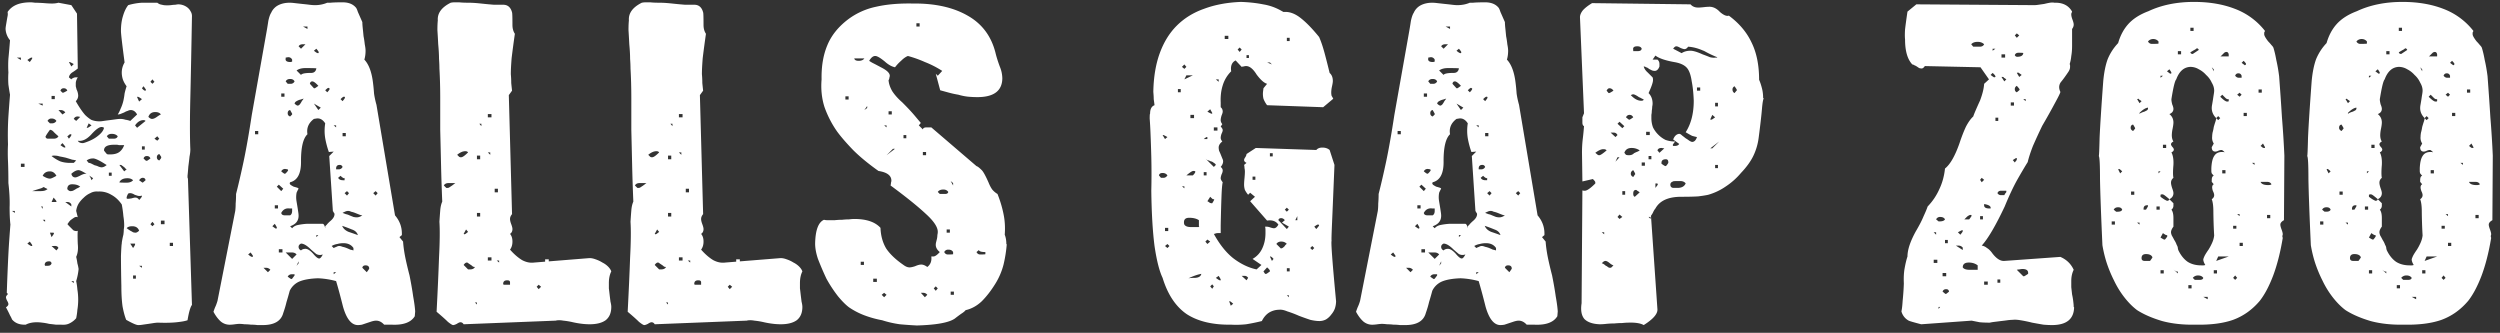 <svg width="323" height="43" fill="none" xmlns="http://www.w3.org/2000/svg"><rect width="100%" height="100%" fill="#333333" stroke="none"/><path d="M24.802 39.394c-.209.278-.4.938-.573 1.98-.278.105-.748.192-1.408.261-.66.07-1.46.087-2.398.052-.139 0-.33.018-.573.052-.209.035-.434.07-.678.105l-.73.104a3.47 3.47 0 01-.573.052c-.243 0-.764-.226-1.564-.678-.173-.417-.33-.99-.469-1.72-.104-.73-.156-1.616-.156-2.658a199.03 199.03 0 01-.052-3.857c.035-.939.07-1.477.104-1.616 0-.105.018-.244.052-.417a9.49 9.49 0 01.157-.73c.034-.243.052-.47.052-.678.034-.208.052-.382.052-.52 0-.383-.035-.783-.104-1.2a14.205 14.205 0 00-.209-1.511c-.382-.556-.834-.973-1.355-1.251a2.95 2.95 0 00-1.72-.417 1.656 1.656 0 00-.99.208 2.75 2.75 0 00-.835.573 3.81 3.81 0 00-.677.782 2.494 2.494 0 00-.313.939l.208.834c-.034-.035-.086-.053-.156-.053h-.052c-.104 0-.226.053-.365.157-.104.07-.226.156-.365.26a2.071 2.071 0 00-.26.313 1.56 1.56 0 01-.157.209c.035 0 .087.052.157.156l.312.313.313.313a.84.84 0 00.365.104h.052c.07 0 .122-.018.156-.052-.034.312-.034.886 0 1.72.07.66 0 1.216-.208 1.668.07.278.122.556.156.834.07.243.122.486.157.73a7.75 7.75 0 01-.313 1.563c.07.313.122.678.156 1.095.07.417.105.851.105 1.303 0 .452-.035.886-.105 1.303a8.264 8.264 0 01-.156 1.095 2.629 2.629 0 01-.886.677c-.278.14-.626.192-1.043.157h-.677c-.278-.035-.574-.07-.886-.104a6.7 6.7 0 00-.886-.157 5.69 5.69 0 00-.678-.052c-.59 0-1.077.104-1.46.313H3.17c-.695 0-1.234-.226-1.616-.678a3.472 3.472 0 00-.26-.521c-.105-.243-.278-.59-.522-1.043.209-.139.313-.278.313-.417 0-.104-.052-.243-.156-.417-.105-.208-.157-.364-.157-.469 0-.104.087-.243.26-.417l-.155-.156c.104-3.023.208-5.265.312-6.724.105-1.46.157-2.155.157-2.085-.07-.59-.105-1.338-.105-2.242.035-.903-.017-1.946-.156-3.127 0-1.043-.017-1.98-.052-2.815a22.796 22.796 0 010-2.19 39.141 39.141 0 01.052-3.596c.07-1.007.139-1.946.209-2.814-.07-.383-.14-.817-.209-1.304a11.728 11.728 0 010-1.563 14.96 14.96 0 010-1.773c.07-.695.139-1.494.209-2.397A2.461 2.461 0 01.72 3.74c0-.104.018-.26.052-.469l.105-.625c.034-.209.069-.4.104-.574a1.303 1.303 0 000-.521c.278-.417.66-.73 1.147-.938C2.614.404 3.24.3 4.004.3c.07 0 .243.017.521.052.278 0 .678.017 1.2.052.381.035.712.052.99.052.312 0 .59-.034.834-.104l1.668.313.73 1.094.104 7.09a6.626 6.626 0 01-.73.52c-.243.174-.382.383-.417.626l.313.26c.034-.069.104-.12.208-.156a.642.642 0 01.365-.104h.26c-.173.278-.26.539-.26.782v.365l.104.417a1.965 1.965 0 01.209.782 1 1 0 01-.313.73c.174.312.365.625.573.938.209.313.417.59.626.834.243.243.504.452.782.625.312.14.677.209 1.094.209.14 0 .313-.018.521-.052.244-.035.504-.07.782-.105a45.2 45.2 0 00.782-.104 4.3 4.3 0 01.574-.052c.243 0 .469.035.677.104.244.035.452.087.626.157l.886-.834c-.209-.383-.487-.574-.834-.574a.84.84 0 00-.365.105 1.772 1.772 0 00-.47.208l-.52.209a1.429 1.429 0 01-.313.052c.139-.209.26-.452.365-.73a5.15 5.15 0 00.365-1.043 8.79 8.79 0 00.156-.938c.07-.313.156-.625.26-.938a3.373 3.373 0 01-.468-.834 2.953 2.953 0 01-.157-.938c0-.452.122-.886.365-1.303-.313-2.363-.47-3.719-.47-4.066 0-.73.088-1.373.261-1.929.174-.59.4-1.06.678-1.407a7.911 7.911 0 011.772-.313h1.981c.14.104.26.174.365.209.139.034.295.07.47.104.277.035.59.035.937 0a4.31 4.31 0 01.574-.052c.174-.035.295-.052.365-.052a1.95 1.95 0 011.198.417c.174.139.313.312.417.52.105.175.157.366.157.574-.07 4.031-.14 7.524-.209 10.477-.07 2.92-.07 5.178 0 6.777a4.6 4.6 0 01-.104.886 43.46 43.46 0 01-.156 1.303c-.035.486-.07.886-.104 1.199 0 .278.017.382.052.312l.52 16.368zm-5.108-29.138l-.261.313.26.26.261-.26-.26-.313zm-.834 1.355c0-.035-.105-.191-.313-.47l-.209.262c.174.208.313.312.417.312h.053l.052-.104zm-.522 1.199c-.278-.209-.469-.313-.573-.313l-.052.052.26.574.365-.313zm2.45 1.98c-.139-.208-.382-.312-.73-.312-.451 0-.747.208-.886.625.174.174.33.261.47.261.173 0 .382-.087.625-.26.243-.174.417-.279.521-.313zm-.469 2.815l-.365.313.365.26.26-.26-.26-.313zm-1.511-1.98a.354.354 0 00-.261-.105c-.417 0-.782.226-1.095.678l.26.313 1.096-.886zm-9.279-7.35c-.312-.174-.486-.26-.521-.26h-.104l.313.573.312-.313zm11.311 12.04c0-.034-.087-.173-.26-.416-.209.07-.313.208-.313.417 0 .208.104.347.313.417l.208-.26.052-.157zm-2.137-1.406h-.365v.417h.365v-.417zm.73 1.563c-.07-.208-.226-.312-.47-.312-.208 0-.347.104-.416.312l.26.26.157.053c.035 0 .191-.104.469-.313zm-4.222-2.867c-.174-.208-.434-.312-.782-.312-.278 0-.486.104-.626.312l.261.313h.626c.278 0 .451-.104.52-.313zm-6.516-5.89c-.07-.208-.226-.312-.469-.312-.208 0-.347.104-.417.312l.26.26h.105c.035 0 .209-.086.521-.26zM4.16 7.441h-.104c-.07 0-.243.104-.521.313l.313.26c.208-.278.312-.434.312-.469v-.104zm11.207 11.311a.983.983 0 00-.313-.052h-.312c-.869 0-1.303.243-1.303.73 0 .035.121.19.364.469.07.035.14.052.209.052h.208c.522 0 .921-.104 1.2-.313.277-.208.486-.504.625-.886h-.678zm-3.91-2.815l-.26.574h.105c.069 0 .243-.104.52-.313l-.364-.26zm7.35 7.35c-.034-.208-.156-.313-.364-.313-.174 0-.33.105-.47.313l.365.26.105.053.364-.313zM2.701 7.441H2.18l.52.313V7.44zm7.402 7.61h-.105c-.208 0-.364.105-.469.313l.313.26.521-.52-.26-.053zm3.336 1.46a.56.56 0 00-.313-.104c-.313 0-.765.33-1.355.99-.591.625-1.165.886-1.72.782.104.208.33.313.677.313l.209-.053c.73-.243 1.303-.538 1.72-.886.451-.347.712-.695.782-1.042zm-6.36-4.118h-.417v.417h.417v-.417zm9.279 9.487a.607.607 0 00-.157-.105.59.59 0 00-.208-.208.815.815 0 00-.209-.156c-.07-.07-.139-.105-.208-.105h-.157l.626.834.313-.26zm-7.923-7.35c-.14-.208-.348-.313-.626-.313h-.26l.52.574.366-.26zm8.757 8.757c-.174-.174-.417-.26-.73-.26-.521 0-.869.173-1.043.52-.034.035.278.053.939.053.382 0 .66-.104.834-.313zm4.065 5.213h-.469v.469h.47v-.47zm-2.919-3.232c-.07.035-.19.052-.364.052a.856.856 0 01-.261-.052l-.313-.104a1.314 1.314 0 00-.313-.157.855.855 0 00-.26-.052h-.052a.85.85 0 00-.209.052c-.139.243-.208.435-.208.574 0 .07.052.104.156.104.104 0 .26-.018.47-.052.242-.07.399-.105.468-.105a.54.54 0 01.521.313c.244-.243.365-.417.365-.521v-.052zM5.516 13.383h-.574l.574.26v-.26zm8.913 8.914h-.365v.417h.365v-.417zm-.678-.99c-.903-.591-1.494-.87-1.772-.835a1.32 1.32 0 00-.782.26l.26.314a.84.84 0 01.366.104l.417.208c.174.035.33.087.469.157.174.07.313.104.417.104.208 0 .434-.104.678-.313h-.053zm-4.534-3.962H9.06c-.035 0-.087.035-.156.104a1.559 1.559 0 01-.209.156l.209.313c.208-.243.313-.4.313-.469v-.104zm-1.93-1.72c-.138-.209-.347-.313-.625-.313a.539.539 0 00-.52.313l.312.312h.26a.654.654 0 00.574-.312zm12.407 13.03l-.261.314.26.26.261-.26-.26-.313zm2.658 2.711h-.417v.417h.417v-.417zM7.549 17.606a8.561 8.561 0 01-.574-.522c-.174-.208-.347-.313-.521-.313a8.43 8.43 0 00-.47.678c-.069.14-.103.191-.103.156 0 .174.086.278.26.313h.782c.313 0 .521-.104.626-.313zm.886 1.355c0-.035-.122-.191-.365-.47l-.26.261c.277.209.45.313.52.313h.105v-.104zm3.596 4.065c-1.008-.695-1.633-1.042-1.876-1.042-.278 0-.591.156-.938.47.069.312.243.468.52.468.105 0 .296-.07.574-.208.313-.174.556-.26.73-.26.347 0 .608.277.782.833l.208-.26zm-2.189-2.293a3.334 3.334 0 00-.521-.104c-.209-.07-.487-.157-.834-.26-.313-.07-.574-.123-.782-.157a1.968 1.968 0 00-.626-.105h-.208a.852.852 0 00-.209.053c.348.278.713.503 1.095.677.382.14.817.209 1.303.209h.47l.312-.313zm8.132 9.07c-.14-.383-.435-.574-.887-.574-.347 0-.59.087-.73.26.035 0 .088.036.157.105l.313.209c.139.07.26.139.365.208.139.035.243.052.312.052.14 0 .296-.087.47-.26zm-.522 1.668h-.625l.365.573c.173-.243.26-.4.26-.47v-.103zm-7.089-7.35c-.243-.208-.59-.313-1.042-.313-.417 0-.626.209-.626.626.14.174.278.26.417.26a.982.982 0 00.313-.052c.139-.07.26-.139.365-.208.104-.07.208-.122.313-.157.104-.07.19-.121.26-.156zm-3.075-1.407c-.209-.383-.487-.574-.834-.574-.452 0-.765.191-.938.574.382.243.695.365.938.365.139 0 .417-.122.834-.365zm11.05 11.624h-.364l.364.26v-.26zm-9.121-7.923a.539.539 0 00-.522-.313h-.26l.782.573v-.26zm8.34 9.174h-.365v.417h.364v-.417zM3.17 21.149H2.7v.418h.47v-.417zm4.118 4.849c0-.035-.122-.192-.365-.47l-.26.574h.625v-.104zM6.14 24.434a1.318 1.318 0 00-.313-.157.354.354 0 00-.26-.104c.07 0-.018.052-.26.157-.244.07-.626.19-1.148.364h.99c.244 0 .435-.017.574-.052.14-.034.278-.104.417-.208zm-.625 2.241h-.209l.209.313v-.313zm.312 1.72h-.312l.312.26v-.26zm1.095 1.668h-.47l.21.574c.208-.278.312-.435.312-.47l-.052-.104zm.626 1.981c-.07-.208-.261-.295-.574-.26h-.313l.626.573.26-.313zm-5.63-4.795h-.365l.365.26v-.26zm7.61 9.07h-.312l.312.26v-.26zm-5.369-4.64c0-.035-.104-.19-.312-.469l-.313.26c.278.21.452.313.521.313h.104v-.104zm2.502 2.346c-.034-.174-.139-.26-.312-.26-.383 0-.574.156-.574.468l.052.105h.365c.244 0 .4-.105.47-.313zm46.929 6.828c-.486.8-1.477 1.164-2.97 1.095h-.991c-.313-.348-.66-.521-1.043-.521-.139 0-.33.034-.573.104l-.625.208-.626.209a3.27 3.27 0 01-.521.052c-.834 0-1.477-.8-1.929-2.398-.139-.556-.278-1.094-.417-1.616a68.205 68.205 0 00-.469-1.668 10.647 10.647 0 00-2.346-.365c-1.007.035-1.807.174-2.397.417a2.472 2.472 0 00-1.251 1.2 40.126 40.126 0 01-.417 1.459c-.105.452-.244.92-.417 1.407C36.32 41.48 35.434 42 33.939 42h-.677a5.958 5.958 0 00-.834-.052 6.727 6.727 0 00-.834-.052 5.69 5.69 0 00-.678-.052c-.104 0-.295.017-.573.052a4.24 4.24 0 01-.522.052 1.788 1.788 0 01-1.303-.417c-.347-.313-.66-.73-.938-1.251.07-.209.139-.4.209-.574.104-.208.208-.486.312-.834l2.294-11.623a7.58 7.58 0 00.052-.939c.035-.382.052-.799.052-1.25.313-1.217.643-2.642.99-4.275.348-1.668.695-3.649 1.043-5.942l1.824-10.269c.14-.764.243-1.39.313-1.876.104-.487.226-.834.365-1.043a2 2 0 01.938-.99c.417-.209.904-.313 1.46-.313.173 0 .4.017.677.052l.938.104c.348.035.66.07.939.105a5.7 5.7 0 00.677.052 4.05 4.05 0 001.616-.313h.417C43.044.317 43.565.3 44.26.3c.765 0 1.338.226 1.72.678.07.07.157.26.26.573.14.313.33.747.574 1.303 0 .174.017.434.052.782.035.313.07.66.105 1.042.069.348.121.695.156 1.043.07.347.104.625.104.834 0 .417-.052.8-.156 1.147.556.59.92 1.529 1.094 2.814.07.522.122 1.043.157 1.564.07.487.173.973.313 1.46l2.397 14.282c.591.695.886 1.477.886 2.346v.208l-.312.26.469.574c.035.556.121 1.199.26 1.929.14.695.33 1.511.574 2.45.208 1.042.365 1.946.469 2.71.139.765.226 1.407.26 1.929l-.052.625zM39.725 3.427h-.573l.573.313v-.313zm1.46 3.336c0-.07-.105-.225-.313-.469l-.313.26c.243.21.417.314.521.314h.053l.052-.105zM39.1 5.721c-.244 0-.417.087-.522.26l.313.313.574-.573H39.1zm5.42 6.776h-.104c-.07 0-.208.104-.417.313l.261.26c.209-.243.313-.4.313-.469l-.052-.104zm-1.98-1.094l-.104-.053c-.07 0-.209.105-.417.313l.26.26c.209-.208.313-.364.313-.468l-.052-.052zm-1.668-2.555c.07-.034-.4-.052-1.407-.052-.487 0-.87.105-1.147.313l.573.573c.104-.173.539-.26 1.303-.26.383 0 .608-.191.678-.574zm-3.128-1.146a.539.539 0 00-.52-.313l-.314.052v.104c-.07.313.14.47.626.47l.208-.053v-.26zm3.389 3.388c-.348-.382-.609-.574-.782-.574-.174 0-.278.105-.313.313l.521.574h.104c.035 0 .192-.105.47-.313zm-.574 2.293l.574.834.312-.312-.886-.522zm4.118 3.805h-.417v.417h.417v-.417zm-6.62-6.672c-.104-.208-.295-.312-.573-.312-.278 0-.47.104-.574.312l.261.313h.365a.539.539 0 00.521-.313zm5.369 5.682h-.313l.313.26v-.26zm-3.7-3.7c-.07.103-.192.173-.366.208a7.31 7.31 0 00-.521.156 1.636 1.636 0 00-.521.209.467.467 0 00-.26.312c.173.174.312.26.416.26.07 0 .157-.051.26-.155.105-.14.192-.278.261-.417a8.31 8.31 0 00.261-.365c.104-.14.191-.209.26-.209h.21zm-2.972-.418h-.417v.417h.417v-.417zm11.78 12.614l-.313.261.313.313.26-.313-.26-.26zm-10.79-10.008l-.26-.469c-.209.035-.313.174-.313.417 0 .209.104.348.313.417l.26-.26v-.105zm6.516 6.88c-.07-.173-.191-.26-.365-.26-.313 0-.469.157-.469.47v.104h.313a.539.539 0 00.521-.313zm.26 1.408l-.052.052c-.104 0-.26-.104-.469-.312l-.312.26c.104.209.312.313.625.313h.209v-.313zm.313 1.72l-.312.261.312.313.261-.313-.26-.26zm-1.615 2.972c0-.07-.035-.14-.105-.209-.035-.104-.07-.156-.104-.156l-.47-7.141.574-.574-.625.052a11.14 11.14 0 01-.47-1.772 5.988 5.988 0 010-1.929c-.312-.486-.694-.695-1.146-.625l-.313.052c-.695.521-.973 1.182-.834 1.98-.556.522-.834 1.669-.834 3.441.035 1.599-.434 2.52-1.407 2.763l-.052.104c0 .104.052.191.156.26.104.07.226.14.365.21.139.034.26.069.365.103.139.035.226.087.26.157a3.64 3.64 0 00-.26.52 3.234 3.234 0 00-.052.626c0 .14.017.313.052.522l.104.625c.035.209.07.435.104.678.035.208.052.382.052.521 0 .66-.364 1.112-1.094 1.355l.26.26c.174-.208.417-.347.73-.416a8.16 8.16 0 011.147-.156h2.085c.139.034.243.225.313.573v-.26l.208-.21c.104-.138.278-.312.521-.52.313-.278.47-.556.47-.834zm3.596.156c-.104 0-.243-.035-.417-.104l-.521-.209a2.976 2.976 0 00-.521-.156.84.84 0 00-.365-.104.925.925 0 00-.417.104 1.318 1.318 0 00-.313.156c.104.035.243.087.417.157.174.034.33.086.47.156l.52.208c.174.035.313.053.417.053.244 0 .487-.087.73-.261zM33.366 16.928h-.417v.417h.417v-.417zM46.24 30.376c-.105-.347-.365-.59-.782-.73-.417-.173-.834-.33-1.251-.469.139.348.417.608.834.782a47.1 47.1 0 011.199.417zm-9.07-8.496l-.313-.052a.539.539 0 00-.521.312c.243.209.4.313.47.313l.103-.052c.209-.209.313-.348.313-.417l-.052-.104zM47.7 34.702c0-.278-.157-.417-.47-.417-.243 0-.382.105-.417.313l.574.574c.208-.278.312-.435.312-.47zm-2.034-2.658c-.278-.417-.712-.625-1.303-.625a2.82 2.82 0 00-.782.104 2.056 2.056 0 00-.73.26l.261.261c.14-.07.26-.122.365-.156a.643.643 0 01.365-.105c.104 0 .243.035.417.105.174.034.348.087.521.156.174.07.33.14.47.209.173.034.312.07.416.104v-.313zm-9.643-8.184l-.26.261.573.573.26-.312-.573-.522zm4.848 6.516v.26l.26-.26h-.26zm-3.128-3.44h-.312c-.487-.07-.852.121-1.095.573.035.209.191.313.47.313h.677c.173-.104.26-.295.26-.573v-.313zm-1.824-.417h-.417v.417h.417v-.417zm7.193 8.653v.26l.313-.26h-.313zm-1.616-2.242c-.208.035-.417 0-.625-.104-.174-.14-.4-.33-.678-.573-.521-.522-.955-.782-1.303-.782-.208.104-.313.243-.313.417 0 .208.105.365.313.469.14-.14.33-.209.574-.209.277 0 .608.209.99.626.347.417.608.625.782.625.139 0 .295-.173.469-.52l-.209.051zm-5.733-3.544c0-.035-.087-.191-.261-.47l-.313.313c.278.209.435.313.47.313l.104-.052v-.104zm2.554 3.492c-.14-.174-.348-.26-.626-.26h-.782l.834.833.574-.573zm.26.886l-.26.574.26-.313v-.26zM36.493 32.2h-.469v.417h.47V32.2zm1.564 3.232h-.313c-.278 0-.469.104-.573.313.278.208.434.313.47.313l.103-.052.313-.417v-.157zm-3.127-.573a.694.694 0 00-.574-.26h-.313l.574.573.313-.313zm-2.242-1.772c0-.035-.104-.192-.313-.47l-.312.261c.243.209.417.313.521.313h.052l.052-.104zm46.29 6.567c0 .765-.243 1.338-.73 1.72-.486.348-1.18.522-2.084.522a9.14 9.14 0 01-.886-.052 11.675 11.675 0 01-1.251-.209 9.356 9.356 0 00-1.251-.208c-.383-.07-.713-.07-.99 0l-11.885.469c-.105-.174-.244-.26-.417-.26-.105 0-.26.069-.47.208-.208.104-.364.156-.469.156-.104 0-.33-.14-.677-.417-.313-.313-.8-.747-1.46-1.303.14-2.676.244-5.004.313-6.985.104-2.015.122-3.562.052-4.64.035-.555.07-1.042.104-1.459.035-.451.122-.834.261-1.146-.07-1.668-.121-3.267-.156-4.796-.035-1.564-.07-3.058-.105-4.483v-4.117c0-1.32-.034-2.59-.104-3.806 0-.347-.017-.764-.052-1.25 0-.522-.035-1.147-.104-1.877a111.67 111.67 0 00-.104-1.824c0-.522.017-.939.052-1.251-.07-.939.486-1.703 1.668-2.294A2.63 2.63 0 0158.754.3h.573c.313.035.695.052 1.147.052.487 0 1.043.035 1.668.104.66.07 1.216.122 1.668.157h1.199c.59 0 .973.33 1.147.99.034.07.052.608.052 1.616 0 .452.104.834.313 1.147a144.112 144.112 0 00-.417 3.127c-.07.869-.105 1.564-.105 2.085.035.382.053.765.053 1.147.034.347.069.678.104.99l-.417.574.417 15.377c-.174.208-.26.417-.26.625 0 .174.051.4.156.678.104.278.156.486.156.625 0 .278-.104.487-.313.626.209.243.313.573.313.99 0 .417-.104.765-.313 1.043.521.59 1.043 1.042 1.564 1.355.521.278 1.042.382 1.564.313l7.14-.574c.244 0 .505.052.783.157.312.104.608.243.886.417a2.8 2.8 0 01.73.52c.208.21.347.418.416.626-.208.417-.312.921-.312 1.512v.678c.035.278.07.573.104.886l.104.834c.07.278.105.504.105.677zm-8.548-5.733v-.417h.47v.417h-.47zm-6.933-19.182h-.469v.417h.47v-.417zm-1.303 1.25h-.26l.26.313v-.312zm1.147 3.701h-.313l.313.313v-.313zm-1.303.417h-.417v.47h.417v-.47zm-1.564-.417c-.07-.104-.191-.156-.365-.156a1.28 1.28 0 00-.469.104 2.21 2.21 0 00-.573.365l.26.26c.07.036.122.053.157.053h.104c.174 0 .47-.209.886-.626zm3.857 4.692h-.417v.469h.417v-.47zm-2.293 3.127h-.417v.47h.417v-.47zm-3.284-3.805c.104-.035.087-.052-.052-.052h-.73c-.313 0-.521.104-.625.313l.312.312h.209c.07 0 .174-.052.313-.156.173-.104.364-.243.573-.417zm10.842 13.083l-.26.261.26.313.313-.313-.313-.26zm-5.108-3.127h-.313l.313.26v-.26zm-4.274-4.014l-.313.574.104.052c.07 0 .226-.104.47-.313l-.261-.313zm3.283 3.597h-.469v.417h.47v-.417zm2.398 3.232c0-.174-.121-.26-.365-.26-.347 0-.521.155-.521.468l.052.104h.834v-.312zm-4.535-1.981a.857.857 0 01-.26-.052 1.706 1.706 0 00-.261-.209l-.313-.208c-.07-.07-.139-.104-.208-.104-.14 0-.278.104-.417.312l.573.574h.26c.313 0 .522-.105.626-.313zm.26 4.587h-.26l.26.26v-.26zm42.047.573c0 .765-.244 1.338-.73 1.72-.487.348-1.182.522-2.085.522a9.14 9.14 0 01-.886-.052 11.675 11.675 0 01-1.251-.209 9.361 9.361 0 00-1.251-.208c-.382-.07-.713-.07-.99 0l-11.885.469c-.104-.174-.243-.26-.417-.26-.104 0-.26.069-.47.208-.208.104-.364.156-.468.156-.105 0-.33-.14-.678-.417-.313-.313-.8-.747-1.46-1.303.14-2.676.244-5.004.313-6.985.104-2.015.122-3.562.052-4.64.035-.555.07-1.042.105-1.459.034-.451.121-.834.26-1.146-.07-1.668-.121-3.267-.156-4.796-.035-1.564-.07-3.058-.104-4.483v-4.117c0-1.32-.035-2.59-.105-3.806 0-.347-.017-.764-.052-1.25 0-.522-.035-1.147-.104-1.877-.035-.695-.07-1.303-.104-1.824 0-.522.017-.939.052-1.251-.07-.939.486-1.703 1.668-2.294A2.63 2.63 0 0183.442.3h.574c.312.035.694.052 1.146.052.487 0 1.043.035 1.668.104.66.07 1.216.122 1.668.157h1.2c.59 0 .972.33 1.146.99.035.07.052.608.052 1.616 0 .452.104.834.313 1.147a142.874 142.874 0 00-.417 3.127c-.07.869-.105 1.564-.105 2.085.035.382.053.765.053 1.147.034.347.07.678.104.99l-.417.574.417 15.377c-.174.208-.26.417-.26.625 0 .174.051.4.156.678.104.278.156.486.156.625 0 .278-.104.487-.313.626.209.243.313.573.313.99 0 .417-.104.765-.313 1.043.522.59 1.043 1.042 1.564 1.355.521.278 1.042.382 1.564.313l7.141-.574c.243 0 .504.052.782.157a4.1 4.1 0 01.886.417 2.8 2.8 0 01.73.52c.208.21.347.418.417.626-.209.417-.313.921-.313 1.512v.678c.035.278.069.573.104.886l.104.834c.07.278.105.504.105.677zm-8.549-5.733v-.417h.47v.417h-.47zm-6.932-19.182h-.47v.417h.47v-.417zm-1.304 1.25h-.26l.26.313v-.312zm1.147 3.701h-.313l.313.313v-.313zm-1.303.417h-.417v.47h.417v-.47zm-1.564-.417c-.07-.104-.19-.156-.365-.156a1.28 1.28 0 00-.469.104 2.21 2.21 0 00-.573.365l.26.26c.07.036.122.053.157.053h.104c.174 0 .47-.209.886-.626zm3.857 4.692h-.416v.469h.416v-.47zm-2.293 3.127h-.417v.47h.417v-.47zm-3.284-3.805c.104-.035.087-.052-.052-.052h-.73c-.313 0-.521.104-.625.313l.313.312h.208c.07 0 .174-.052.313-.156a4.68 4.68 0 00.573-.417zm10.842 13.083l-.26.261.26.313.313-.313-.313-.26zm-5.108-3.127h-.313l.313.26v-.26zm-4.274-4.014l-.313.574.104.052c.07 0 .226-.104.47-.313l-.261-.313zm3.284 3.597h-.47v.417h.47v-.417zm2.397 3.232c0-.174-.121-.26-.365-.26-.347 0-.52.155-.52.468l.051.104h.834v-.312zm-4.535-1.981a.855.855 0 01-.26-.052 1.707 1.707 0 00-.26-.209l-.314-.208c-.07-.07-.139-.104-.208-.104-.14 0-.278.104-.417.312l.573.574h.26c.314 0 .522-.105.626-.313zm.261 4.587h-.26l.26.26v-.26zm43.766-7.558c-.07.903-.209 1.79-.417 2.658a8.82 8.82 0 01-1.043 2.45c-.556.904-1.146 1.668-1.772 2.294-.625.59-1.32.973-2.085 1.146-.104.14-.295.296-.573.47a23.65 23.65 0 00-.834.625c-.765.521-2.398.817-4.9.886a54.037 54.037 0 01-2.189-.156 13.634 13.634 0 01-2.294-.522 13.21 13.21 0 01-2.398-.677 9.57 9.57 0 01-1.876-.99c-.417-.313-.886-.782-1.407-1.408a17.373 17.373 0 01-1.512-2.293 39.926 39.926 0 01-1.095-2.555c-.243-.73-.365-1.39-.365-1.98.035-1.738.417-2.763 1.147-3.076.139.035.261.052.365.052h1.043c.312-.034.625-.052.938-.052.313-.034.608-.052.886-.052.278-.035.504-.052.678-.052 1.563 0 2.693.382 3.388 1.147.034 1.008.278 1.894.729 2.658.487.73 1.234 1.442 2.242 2.137.278.209.538.313.782.313.173 0 .417-.052.729-.156.313-.14.574-.209.782-.209.244 0 .504.104.782.313.417-.313.591-.765.521-1.355h.261c.209 0 .487-.191.834-.574-.347-.278-.521-.59-.521-.938 0-.104.017-.226.052-.365l.104-.417c.035-.174.052-.33.052-.469.035-.174.052-.295.052-.365.035-.625-.486-1.425-1.563-2.398-1.043-.973-2.554-2.189-4.535-3.648.035-.14.052-.26.052-.365a.849.849 0 00.052-.26c0-.661-.556-1.078-1.668-1.252-1.32-.938-2.415-1.842-3.284-2.71-.869-.904-1.546-1.686-2.033-2.346a13.051 13.051 0 01-1.668-3.232c-.347-1.112-.469-2.293-.365-3.544-.034-1.668.209-3.128.73-4.379.521-1.285 1.425-2.415 2.711-3.388a9.117 9.117 0 013.596-1.616c1.356-.312 2.937-.451 4.744-.417 2.849-.034 5.212.487 7.089 1.564 1.911 1.077 3.127 2.745 3.648 5.004.139.521.313 1.06.522 1.616a4.07 4.07 0 01.312 1.512c-.034 1.598-1.112 2.397-3.231 2.397-.348 0-.73-.017-1.147-.052a7.178 7.178 0 01-1.303-.26c-.417-.07-.817-.157-1.199-.261l-1.147-.313-.573-2.137.26.26.574-.625a12.472 12.472 0 00-2.242-1.147 14.818 14.818 0 00-2.189-.781c-.278.104-.573.312-.886.625a5.746 5.746 0 00-.782.834 2.308 2.308 0 01-.573-.208 3.639 3.639 0 01-.73-.522c-.591-.486-1.008-.73-1.251-.73-.278 0-.539.209-.782.626.035.035.174.122.417.26.278.14.643.33 1.095.574.764.382 1.147.747 1.147 1.095 0 .07-.018.156-.053.26a.556.556 0 01-.104.313c.035.452.191.92.469 1.407.313.487.747.973 1.303 1.46.661.66 1.182 1.216 1.564 1.668l.834.99-.26.313.521.521c.035-.173.191-.26.469-.26h.625l5.838 5.004c.139.034.365.208.678.52.209.21.504.748.886 1.617.139.347.296.643.469.886.209.243.435.434.678.573.347.87.608 1.738.782 2.607.174.834.226 1.72.156 2.658.139.347.209.764.209 1.25l.052-.051zM118.816 3.01h-.417v.417h.417V3.01zm-8.444 4.535c.034.209.225.313.573.313.347 0 .591-.104.73-.313h-1.303zm4.847 6.829h-.417v.417h.417v-.417zm4.431 5.264h-.417v.417h.417v-.417zm-2.554-2.189h-.365v.417h.365v-.417zm6.046 6.203l-.313-.26.313.573v-.313zm-8.6-7.454h-.313l.313.26v-.26zm-2.502-2.502l-.365.521.365-.26v-.26zM122.517 24.8c-.139-.209-.348-.313-.626-.313-.347 0-.591.104-.73.313l.261.26h.678c.243 0 .382-.087.417-.26zm-12.875-12.354h-.417v.417h.417v-.417zm5.734 6.776l-.834.834 1.094-.834h-.26zm11.936 13.344c-.521 0-.799-.087-.834-.26l-.313.26c.105.209.261.313.47.313.486 0 .712-.017.677-.052v-.26zm-4.587-2.919h-.417v.417h.417v-.417zm.417 2.92c-.104-.21-.313-.313-.625-.313a.54.54 0 00-.522.312c.105.209.261.313.47.313.486 0 .712-.017.677-.052v-.26zm.104 5.108h-.417v.417h.417v-.417zm-2.345-.678l-.261.26.261.313.26-.312-.26-.261zm-1.095 1.095a.642.642 0 00-.521-.261h-.313l.521.573.313-.312zm-8.183-4.275h-.417v.417h.417v-.417zm1.668 2.19h-.47v.417h.47v-.417zm.938 1.824l-.313.26.313.313.313-.312-.313-.261zm58.393 1.041c0 .348-.053.678-.157.99-.104.279-.26.54-.469.783a2.36 2.36 0 01-.678.625 1.85 1.85 0 01-.834.209c-.347 0-.747-.052-1.199-.157a42.578 42.578 0 01-1.459-.52 14.329 14.329 0 00-1.512-.574c-.417-.174-.764-.244-1.042-.209a2.55 2.55 0 00-1.303.365c-.382.243-.695.608-.938 1.095a24.1 24.1 0 01-2.033.417 12.03 12.03 0 01-1.929.052c-2.363.035-4.274-.417-5.734-1.355-1.424-.973-2.467-2.537-3.127-4.692-.417-.868-.765-2.241-1.043-4.118-.243-1.91-.382-4.291-.417-7.14a90.84 90.84 0 000-4.38 204.25 204.25 0 00-.104-3.075 51.86 51.86 0 00-.104-1.876c0-.417.017-.626.052-.626 0-.59.191-.955.573-1.094a37.22 37.22 0 00-.104-.782c0-.243-.017-.556-.052-.938.035-1.912.313-3.58.834-5.004.521-1.425 1.251-2.607 2.189-3.545.973-.973 2.155-1.703 3.545-2.19 1.39-.52 2.971-.816 4.743-.885 1.042.035 1.998.139 2.867.313a6.929 6.929 0 012.45.886l.208.104c.695-.07 1.408.174 2.137.73.73.556 1.547 1.39 2.45 2.502.244.556.469 1.216.678 1.98.208.765.434 1.651.678 2.659.278.243.416.59.416 1.042 0 .14-.034.365-.104.678a3.762 3.762 0 00-.104.782c0 .174.017.33.052.469.07.104.139.226.209.365l-1.304 1.094-7.245-.26a3.378 3.378 0 01-.469-.834 2.721 2.721 0 01-.052-.938l.052-.417.469-.574c-.382-.104-.834-.504-1.355-1.199-.452-.73-.904-1.094-1.355-1.094a.981.981 0 00-.313.052.861.861 0 00-.261.052l-.782-.834c-.486.243-.677.712-.573 1.407a4.295 4.295 0 00-1.095 1.825c-.208.66-.295 1.39-.26 2.189v.625c.173.14.26.33.26.574 0 .104-.052.278-.156.521-.07.243-.104.434-.104.573 0 .174.069.348.208.522l-.208.312c.173.174.26.33.26.47 0 .104-.052.26-.156.469-.07.208-.104.382-.104.52 0 .14.069.296.208.47-.313.243-.469.504-.469.782 0 .104.017.243.052.417a6.2 6.2 0 01.209.47l.208.52c.07.14.105.26.105.365 0 .243-.105.487-.313.73.173.139.26.295.26.47 0 .138-.052.312-.156.52-.07.209-.104.365-.104.47 0 .138.087.312.26.52-.069.279-.121.887-.156 1.825-.035.904-.07 2.155-.104 3.753v.99h-.313c-.139 0-.261.018-.365.053a.461.461 0 01-.208.052c.764 1.39 1.615 2.45 2.554 3.18.973.73 1.963 1.198 2.971 1.407l.625-.574-1.146-.782a2.96 2.96 0 001.251-1.355c.278-.59.417-1.25.417-1.98v-.418c0-.139-.018-.278-.053-.417h.157a1.7 1.7 0 01.521.105c.209.07.365.104.469.104.209 0 .4-.156.574-.47-.313-.45-.8-.625-1.46-.52l-2.189-2.502.625-.574-.625-.521-.261.26a3.287 3.287 0 01-.417-.625 2.325 2.325 0 01-.104-.73c0-.173.017-.434.052-.782.035-.382.052-.66.052-.834 0-.173-.017-.33-.052-.469 0-.139-.017-.278-.052-.417l.313-.26c-.209-.105-.313-.226-.313-.365 0-.104.052-.226.156-.365.105-.174.157-.313.157-.417l1.199-.782 7.818.26c.174-.208.435-.312.782-.312.382 0 .695.104.939.313l.625 1.928c-.139 3.406-.243 5.908-.313 7.506-.069 1.564-.087 2.329-.052 2.294-.104.07.087 2.676.574 7.819v-.053zm-5.995-33.985h-.365v.417h.365v-.417zm-2.554 3.18h-.365l.626.26-.261-.26zm-2.71-.939h-.313v.365h.313v-.365zm-1.199-.99l-.261.26.261.313.26-.312-.26-.261zm-1.46-1.512h-.469v.417h.469v-.417zm-1.251 5.63h-.365l.365.313v-.313zm-4.431-1.929l-.312.313.312.26.261-.26-.261-.313zm11.416 11.468h-.365v.417h.365v-.417zm-11.155-10.06l-.261.52 1.095-.52h-.834zm3.336 4.847l-.261-.469-.364.313c.312.174.486.26.521.26h.104v-.104zm13.761 14.439h-.156c-.035 0-.174.087-.417.26l.26.313c.244-.278.365-.434.365-.469l-.052-.104zm-17.827-17.514h-.365v.417h.365v-.417zm4.744 4.952h-.469v.417h.469v-.417zm10.32 11.467l-.26.521h.26v-.52zm-1.355-1.094l-.26.26.26.26.261-.26-.261-.26zm-11.989-11.99h-.469v.418h.469v-.417zm7.924 7.976h-.365v.417h.365v-.417zm-6.203-5.108h-.105c-.034 0-.156.087-.365.26h.47v-.26zm13.552 14.073l-.261.261.261.26.261-.26-.261-.26zm-3.909-3.023l.365-.313c-.139-.173-.296-.26-.469-.26-.209 0-.331.087-.365.26l1.094 1.147.261-.313-.886-.52zm-8.549-7.454c-.035-.104-.121-.19-.26-.26a.798.798 0 00-.417-.209 2.04 2.04 0 00-.417-.156 1.7 1.7 0 01-.261-.209l1.095 1.095.26-.26zm9.174 10.217c-.173-.209-.417-.313-.729-.313-.278 0-.487.104-.626.313l.573.573c.07 0 .139-.017.209-.052a1.75 1.75 0 00.26-.208c.07-.105.122-.174.157-.209.069-.07.122-.104.156-.104zm-10.373-9.278h-.365v.417h.365v-.417zm-5.056-4.535c-.312-.174-.486-.26-.521-.26h-.104l.312.52.313-.26zm15.794 16.94h-.365v.417h.365v-.417zM154.43 22.14a.404.404 0 00-.157-.052h-.104c-.139 0-.434.191-.886.574h.834c.209-.209.313-.365.313-.47v-.052zm10.112 11.311c-.174-.208-.313-.312-.417-.312h-.052l.261.573.208-.26zm-7.714-7.714h-.105c-.034 0-.156-.104-.365-.313l-.364.574c.139.07.243.139.312.208a.862.862 0 00.209.052h.104c.174-.278.261-.434.261-.469l-.052-.052zm7.245 9.278c0-.104-.122-.26-.365-.469l-.469.521.208.313h.157c.035 0 .191-.104.469-.313v-.052zM153.022 24.07h-.312l.312.26v-.26zm13.501 14.074h-.261l.261.26v-.26zm-15.69-15.481c-.139-.209-.347-.313-.625-.313s-.435.104-.469.313l.26.312h.313c.208 0 .382-.104.521-.312zm4.066 5.785c-.313-.208-.73-.312-1.251-.312-.452 0-.678.19-.678.573v.104c0 .035.018.105.052.209.139.208.417.313.834.313h.939c.174 0 .208-.018.104-.053v-.834zm6.359 7.454a.511.511 0 00-.469-.26h-.365l.626.573.208-.313zm-5.264-4.952l-.261.261.261.313.364-.313-.364-.26zm1.72 5.16c0-.034-.087-.19-.261-.468l-.365.26c.278.209.452.313.521.313h.105v-.104zm-6.776-6.671h-.418v.417h.418v-.417zm8.392 9.8c-.244-.21-.383-.313-.417-.313h-.105l.209.573.313-.26zm-2.711-2.503l-.261.26.261.314.209-.313-.209-.26zm-5.786-5.212l-.313.26.313.261.261-.26-.261-.261zm4.379 3.857c-.591.104-1.321.382-2.19.834.139-.208.556-.313 1.251-.313.556 0 .869-.173.939-.52zm45.998 5.472c-.486.8-1.477 1.164-2.971 1.095h-.99c-.313-.348-.661-.521-1.043-.521-.139 0-.33.034-.573.104l-.626.208-.625.209a3.284 3.284 0 01-.522.052c-.834 0-1.476-.8-1.928-2.398-.139-.556-.278-1.094-.417-1.616a71.963 71.963 0 00-.469-1.668 10.657 10.657 0 00-2.346-.365c-1.008.035-1.807.174-2.398.417a2.472 2.472 0 00-1.251 1.2 40.126 40.126 0 01-.417 1.459c-.104.452-.243.92-.417 1.407-.278 1.043-1.164 1.564-2.658 1.564h-.678a5.954 5.954 0 00-.834-.052 6.727 6.727 0 00-.834-.052 5.693 5.693 0 00-.677-.052c-.105 0-.296.017-.574.052a4.238 4.238 0 01-.521.052 1.788 1.788 0 01-1.303-.417c-.348-.313-.66-.73-.938-1.251.069-.209.139-.4.208-.574a5.36 5.36 0 00.313-.834l2.293-11.623a7.56 7.56 0 00.053-.939c.034-.382.052-.799.052-1.25.312-1.217.643-2.642.99-4.275.348-1.668.695-3.649 1.043-5.942l1.824-10.269c.139-.764.243-1.39.313-1.876.104-.487.226-.834.365-1.043a2 2 0 01.938-.99c.417-.209.903-.313 1.459-.313.174 0 .4.017.678.052l.938.104c.348.035.66.07.938.105.278.034.504.052.678.052.591 0 1.129-.104 1.616-.313h.417c.347-.035.869-.052 1.564-.052.764 0 1.338.226 1.72.678.069.07.156.26.26.573.139.313.331.747.574 1.303 0 .174.017.434.052.782.035.313.069.66.104 1.042.07.348.122.695.157 1.043.069.347.104.625.104.834 0 .417-.052.8-.157 1.147.556.59.921 1.529 1.095 2.814.07.522.122 1.043.156 1.564.07.487.174.973.313 1.46l2.398 14.282c.591.695.886 1.477.886 2.346v.208l-.313.26.469.574c.035.556.122 1.199.261 1.929.139.695.33 1.511.573 2.45.209 1.042.365 1.946.47 2.71.139.765.225 1.407.26 1.929l-.052.625zM187.345 3.427h-.574l.574.313v-.313zm1.459 3.336c0-.07-.104-.225-.312-.469l-.313.26c.243.21.417.314.521.314h.052l.052-.105zm-2.085-1.042c-.243 0-.417.087-.521.26l.313.313.573-.573h-.365zm5.421 6.776h-.104c-.069 0-.208.104-.417.313l.261.26c.208-.243.312-.4.312-.469l-.052-.104zm-1.98-1.094l-.105-.053c-.069 0-.208.105-.417.313l.261.26c.208-.208.313-.364.313-.468l-.052-.052zm-1.668-2.555c.069-.034-.4-.052-1.408-.052-.486 0-.869.105-1.147.313l.574.573c.104-.173.538-.26 1.303-.26.382 0 .608-.191.678-.574zm-3.128-1.146a.539.539 0 00-.521-.313l-.313.052v.104c-.069.313.139.47.626.47l.208-.053v-.26zm3.388 3.388c-.347-.382-.608-.574-.782-.574-.173 0-.278.105-.312.313l.521.574h.104c.035 0 .191-.105.469-.313zm-.573 2.293l.573.834.313-.312-.886-.522zm4.118 3.805h-.417v.417h.417v-.417zm-6.62-6.672c-.104-.208-.296-.312-.574-.312-.278 0-.469.104-.573.312l.261.313h.365a.539.539 0 00.521-.313zm5.369 5.682h-.313l.313.26v-.26zm-3.701-3.7c-.07.103-.191.173-.365.208a7.233 7.233 0 00-.521.156 1.64 1.64 0 00-.522.209.466.466 0 00-.26.312c.174.174.313.26.417.26.069 0 .156-.051.26-.155.105-.14.192-.278.261-.417.104-.14.191-.261.261-.365.104-.14.191-.209.26-.209h.209zm-2.971-.418h-.417v.417h.417v-.417zm11.78 12.614l-.313.261.313.313.261-.313-.261-.26zm-10.79-10.008l-.261-.469c-.208.035-.312.174-.312.417 0 .209.104.348.312.417l.261-.26v-.105zm6.516 6.88c-.07-.173-.191-.26-.365-.26-.313 0-.469.157-.469.47v.104h.312a.54.54 0 00.522-.313zm.26 1.408l-.052.052c-.104 0-.26-.104-.469-.312l-.313.26c.105.209.313.313.626.313h.208v-.313zm.313 1.72l-.313.261.313.313.261-.313-.261-.26zm-1.616 2.972c0-.07-.035-.14-.104-.209-.035-.104-.07-.156-.104-.156l-.469-7.141.573-.574-.626.052a11.268 11.268 0 01-.469-1.772 6 6 0 010-1.929c-.312-.486-.695-.695-1.146-.625l-.313.052c-.695.521-.973 1.182-.834 1.98-.556.522-.834 1.669-.834 3.441.035 1.599-.435 2.52-1.408 2.763l-.052.104c0 .104.052.191.157.26.104.07.226.14.365.21.139.034.26.069.364.103.139.035.226.087.261.157a3.73 3.73 0 00-.261.52 3.3 3.3 0 00-.052.626c0 .14.018.313.052.522l.105.625c.034.209.069.435.104.678.035.208.052.382.052.521 0 .66-.365 1.112-1.095 1.355l.261.26c.174-.208.417-.347.73-.416a8.16 8.16 0 011.147-.156h2.085c.139.034.243.225.312.573v-.26l.209-.21c.104-.138.278-.312.521-.52.313-.278.469-.556.469-.834zm3.597.156c-.104 0-.243-.035-.417-.104l-.521-.209a2.983 2.983 0 00-.522-.156.838.838 0 00-.365-.104.925.925 0 00-.417.104 1.313 1.313 0 00-.312.156c.104.035.243.087.417.157.173.034.33.086.469.156l.521.208c.174.035.313.053.417.053.243 0 .487-.087.73-.261zm-13.448-10.894h-.417v.417h.417v-.417zm12.874 13.448c-.104-.347-.364-.59-.781-.73-.417-.173-.834-.33-1.251-.469.139.348.417.608.834.782.417.14.816.278 1.198.417zm-9.069-8.496l-.313-.052c-.243 0-.417.104-.521.312.243.209.399.313.469.313l.104-.052c.209-.209.313-.348.313-.417l-.052-.104zm10.529 12.822c0-.278-.156-.417-.469-.417-.243 0-.382.105-.417.313l.573.574c.209-.278.313-.435.313-.47zm-2.033-2.658c-.278-.417-.712-.625-1.303-.625-.278 0-.539.034-.782.104a2.064 2.064 0 00-.73.26l.261.261a2.87 2.87 0 01.365-.156.642.642 0 01.365-.105c.104 0 .243.035.417.105.173.034.347.087.521.156.174.07.33.14.469.209.174.034.313.07.417.104v-.313zm-9.643-8.184l-.261.261.574.573.26-.312-.573-.522zm4.848 6.516v.26l.26-.26h-.26zm-3.128-3.44h-.313c-.486-.07-.851.121-1.094.573.034.209.191.313.469.313h.677c.174-.104.261-.295.261-.573v-.313zm-1.824-.417h-.417v.417h.417v-.417zm7.193 8.653v.26l.313-.26h-.313zm-1.616-2.242c-.208.035-.417 0-.625-.104-.174-.14-.4-.33-.678-.573-.521-.522-.956-.782-1.303-.782-.209.104-.313.243-.313.417 0 .208.104.365.313.469.139-.14.33-.209.573-.209.278 0 .608.209.991.626.347.417.608.625.781.625.139 0 .296-.173.47-.52l-.209.051zm-5.734-3.544c0-.035-.087-.191-.26-.47l-.313.313c.278.209.434.313.469.313l.104-.052v-.104zm2.554 3.492c-.139-.174-.347-.26-.625-.26h-.782l.834.833.573-.573zm.261.886l-.261.574.261-.313v-.26zm-2.085-1.564h-.469v.417h.469V32.2zm1.564 3.232h-.313c-.278 0-.469.104-.573.313.278.208.434.313.469.313l.104-.052.313-.417v-.157zm-3.128-.573a.694.694 0 00-.573-.26h-.313l.574.573.312-.313zm-2.241-1.772c0-.035-.104-.192-.313-.47l-.313.261c.244.209.417.313.522.313h.052l.052-.104zm47.593-20.433c-.104.139-.191.625-.26 1.46-.07.833-.209 2.05-.417 3.648a7.621 7.621 0 01-.678 2.345c-.347.73-.886 1.477-1.616 2.242a9.134 9.134 0 01-1.928 1.72 7.761 7.761 0 01-2.294 1.095c-.313.07-.747.139-1.303.208-.556.035-1.286.052-2.189.052-1.668 0-2.78.504-3.336 1.512a2.06 2.06 0 00-.313.521c-.07.14-.156.278-.261.417l.834 12.093c.035.59-.556 1.268-1.772 2.033-.417-.243-1.095-.348-2.033-.313-.174 0-.434.018-.782.052-.312 0-.643.018-.99.052-.348 0-.695.018-1.043.053a7.81 7.81 0 01-.834.052c-.903-.035-1.563-.26-1.98-.678-.383-.452-.504-1.13-.365-2.033l.104-14.595c.035.035.139.052.313.052.278 0 .73-.312 1.355-.938v-.156c0-.07-.104-.209-.313-.417l-1.355.312-.052-3.7c0-.66.035-1.269.104-1.825.07-.59.122-1.13.157-1.616-.139-.07-.209-.226-.209-.469v-.677l.209-.522-.522-12.405c0-.278.122-.574.365-.887.278-.312.678-.625 1.199-.938l12.719.157c.243.278.573.417.99.417.174 0 .417-.018.73-.053a7.26 7.26 0 01.729-.052c.487 0 .939.226 1.356.678.486.417.868.573 1.146.469 1.321.973 2.294 2.12 2.919 3.44.661 1.32.991 2.937.991 4.848.139.313.26.678.365 1.095.104.382.156.816.156 1.303l.104-.052zm-3.492-.99c0-.07-.104-.244-.313-.522-.174.104-.26.243-.26.417 0 .208.086.365.26.47l.261-.314.052-.052zm-2.554-4.275a13.524 13.524 0 01-1.355-.626c-.313-.173-.452-.243-.417-.208-.695-.313-1.356-.487-1.981-.521-.139.208-.296.312-.469.312-.105 0-.278-.052-.522-.156-.243-.139-.417-.208-.521-.208-.139 0-.278.104-.417.312l1.095.574c.313-.209.695-.313 1.147-.313.347 0 .868.156 1.563.47.383.138.695.26.939.364.278.07.521.087.729.052h.209V7.39zm.104 5.89h-.365v.47h.365v-.47zm-2.293-1.98h-.417v.416h.417v-.417zm1.563 3.544l-.26.573.052.052a.461.461 0 00.208-.052c.105-.07.226-.156.365-.26l-.365-.313zm-9.122-8.549c-.069-.208-.26-.312-.573-.312-.417 0-.591.156-.521.469v.156h.573c.313 0 .487-.104.521-.313zm8.862 12.875h.26l.886-.886-1.146.886zm-1.72-1.46a8.133 8.133 0 01-.626-.156c-.208-.104-.486-.26-.834-.469.695-1.077 1.043-2.432 1.043-4.066-.035-.973-.122-1.807-.261-2.502-.104-.73-.278-1.268-.521-1.615-.313-.452-.904-.748-1.773-.887-1.146-.208-1.946-.486-2.397-.834l-.365.522h.625c.174.139.261.33.261.573v.313c-.139.382-.348.573-.626.573-.069 0-.173-.017-.312-.052l-.417-.208a.777.777 0 00-.365-.209.561.561 0 00-.313-.104c.07.278.243.538.521.782l.469.469.157.156a.85.85 0 01.052.26v.105c0 .278-.191.834-.573 1.668.347.348.521.8.521 1.355 0 .105-.018.244-.052.417 0 .14-.018.313-.052.522 0 .173-.018.347-.053.52v.418c0 .417.07.816.209 1.199.174.347.4.66.678.938.278.278.59.504.938.678.382.139.799.208 1.251.208-.209.243-.313.4-.313.47l.052.103h.209c.278 0 .469-.086.573-.26l-.782-.574c.174-.451.435-.695.782-.73.104 0 .226.07.365.21.139.103.295.225.469.364.174.104.33.209.469.313.174.104.296.156.365.156.278 0 .487-.208.626-.625zm2.71 3.597h-.365v.417h.365v-.417zm-9.591-8.444a.567.567 0 00-.208-.104 2.366 2.366 0 00-.417-.209 2.742 2.742 0 00-.417-.26c-.139-.07-.244-.105-.313-.105-.07 0-.174.035-.313.105.452.486.904.73 1.355.73.174 0 .278-.053.313-.157zm-3.909-1.147c-.139-.208-.313-.312-.522-.312-.139 0-.26.104-.364.312l.26.313h.052c.07 0 .261-.104.574-.313zm4.691 5.317h-.469v.417h.469v-.417zm-2.137-1.876c-.104-.209-.261-.313-.469-.313-.209 0-.365.104-.469.313l.312.26.105.052c.069 0 .243-.104.521-.312zm3.649 3.961c-.278 0-.452.104-.522.313l.261.313.625-.574-.364-.052zm.886 1.877c0-.278-.105-.417-.313-.417-.382 0-.573.156-.573.469v.104c.278.208.451.313.521.313l.104-.052c.174-.209.261-.348.261-.417zm-6.307-5.265l-.261.26.625.574.261-.26-.625-.574zm8.548 7.975c-.139-.208-.382-.313-.73-.313-.66 0-.955.018-.886.052-.243.07-.365.209-.365.417 0 .244.122.383.365.417h.574c.521 0 .868-.19 1.042-.573zm-4.431-3.544h-.364v.417h.364v-.417zm-1.511-.73a1.84 1.84 0 00-1.043-.313c-.486 0-.799.209-.938.626l.209.26c.139.035.243.052.312.052h.052c.139 0 .261-.017.365-.052a.815.815 0 00.313-.208c.209-.105.365-.174.469-.209.139-.07.226-.121.261-.156zm-2.867-1.98c-.104-.21-.261-.314-.469-.314h-.417l.625.574.261-.26zm3.544 3.544h-.417v.417h.417v-.417zm1.616 2.71h-.26v.573l.312-.417-.052-.156zm-2.867-1.199c0-.07-.086-.243-.26-.521-.209.104-.313.26-.313.47 0 .173.104.312.313.416l.208-.313.052-.052zm-2.293-2.19l-.261.574.522-.573h-.261zm-1.407-.885c-.07-.104-.209-.157-.417-.157-.278 0-.626.157-1.043.47l.313.26a.396.396 0 00.156.052h.052c.139 0 .452-.208.939-.625zm4.274 5.42a2.333 2.333 0 00-.313-.208c-.069-.07-.122-.104-.156-.104-.244 0-.365.156-.365.47 0 .242.069.381.208.416l.626-.573zm1.407 3.18h-.26l.26.261v-.26zm-3.284-3.336h-.365v.47h.365v-.47zm-.729 3.024l-.261.312.261.261.364-.26-.364-.313zm-1.981 2.293h-.313l.313.26v-.26zm1.199 4.274c-.139-.034-.313-.139-.522-.312-.208-.174-.382-.26-.521-.26s-.295.103-.469.312c.07 0 .156.035.261.104.104.07.191.14.26.209a.653.653 0 01.261.156.5.5 0 00.261.104c.104 0 .173-.017.208-.052l.261-.26zm59.515 5.421c-.035 1.53-.99 2.294-2.867 2.294-.313 0-.677-.017-1.094-.052-.417-.07-.904-.157-1.46-.26a16.867 16.867 0 00-1.512-.314c-.417-.07-.747-.086-.99-.052-.174 0-.4.018-.678.052-.243.035-.521.07-.834.105l-.834.104a5.7 5.7 0 00-.625.104c-.487 0-.921-.017-1.303-.052l-1.043-.208-6.515.469c-.939-.244-1.477-.4-1.616-.47a1.901 1.901 0 01-.938-1.198c.069-.313.121-.765.156-1.356a32.88 32.88 0 00.156-2.24c-.035-.765 0-1.426.104-1.982.105-.59.226-1.094.365-1.511 0-.87.365-1.964 1.095-3.284.452-.765.782-1.408.99-1.929.244-.521.417-.938.522-1.25a7.718 7.718 0 001.511-2.242c.383-.8.626-1.686.73-2.659.348-.278.678-.695.99-1.25.313-.557.609-1.234.887-2.033.278-.834.556-1.547.834-2.138.312-.59.625-1.025.938-1.303.069-.243.365-.938.886-2.085.313-.834.486-1.546.521-2.137l.626-.573-1.095-1.564-7.193-.156c-.139.208-.278.312-.417.312-.07 0-.174-.017-.313-.052l-.313-.208a1.312 1.312 0 00-.312-.157.512.512 0 00-.261-.104c-.626-.66-.938-1.737-.938-3.232-.035-.312-.035-.747 0-1.303.069-.59.173-1.355.312-2.293l1.147-.938 15.221.104c.173 0 .364-.018.573-.052l.73-.105a9.55 9.55 0 01.729-.156c.244-.035.435-.035.574 0 1.077-.035 1.842.348 2.293 1.147a1.89 1.89 0 01-.104.26v.105c0 .173.052.4.157.677.104.278.156.487.156.626 0 .208-.07.4-.209.573v2.19c0 .486-.034.92-.104 1.303-.035.382-.104.73-.208 1.042.034.07.052.139.052.209v.156c0 .208-.07.417-.209.625a23.95 23.95 0 01-.469.678c-.174.243-.347.47-.521.678a1.122 1.122 0 00-.209.625c0 .209.053.417.157.626 0 .104-.209.538-.626 1.303a88.09 88.09 0 01-1.72 3.075 75.252 75.252 0 00-1.199 2.606c-.312.8-.538 1.495-.677 2.085-.348.556-.8 1.32-1.356 2.294-.521.938-1.059 2.085-1.615 3.44-1.182 2.502-2.172 4.188-2.972 5.056.244.035.47.14.678.313.243.14.487.382.73.73.521.66 1.025.973 1.511.938l7.246-.521c.799.347 1.372.903 1.72 1.668-.209.417-.313.903-.313 1.46v.781l.104.938c.07.313.122.626.157.939.035.278.052.504.052.677l.052.052zm-7.402-35.392l-.26.26.26.313.313-.313-.313-.26zm.834 2.554c.035-.035-.173-.052-.625-.052-.243 0-.4.104-.469.312.069.14.173.209.312.209.487 0 .748-.157.782-.47zm-2.345.156h-.47v.417h.47v-.417zm2.137 2.658c-.278-.208-.435-.312-.469-.312l-.157.052.313.521.313-.26zm-3.753-3.388v.26l.365-.26h-.365zm-1.095-.573c-.208-.209-.486-.313-.834-.313-.382 0-.66.104-.834.313l.261.313h.834c.278 0 .469-.105.573-.313zm4.587 5.838c0-.035-.121-.191-.365-.47-.173.105-.26.244-.26.418 0 .208.087.347.26.417l.313-.26.052-.105zm-1.72-1.303a2.333 2.333 0 00-.313-.209c-.034-.07-.069-.104-.104-.104h-.209l.365.573.261-.26zm2.502 2.554h-.313l.313.26v-.26zm-3.909-2.92c0-.103-.122-.26-.365-.468l-.261.26c.278.209.435.313.469.313l.157-.052v-.052zm2.397 3.337h-.417v.417h.417v-.417zm-2.033 1.98h-.364v.418h.364v-.417zm2.398 5.213h-.104l-.417.26.261.314c.104-.14.173-.226.208-.261a.395.395 0 00.052-.156v-.157zm-1.355 4.222h-.678c-.243 0-.399.105-.469.313.105.174.261.26.469.26h.417c.07-.138.122-.225.157-.26.069-.07.104-.122.104-.156v-.157zm-3.18-1.668l-.208.26.208.314.313-.313-.313-.26zm1.147 3.962c.07-.278-.208-.47-.834-.574v.105c-.035.312.191.469.678.469h.156zm-.99.99h-.365v.417h.365v-.417zm-1.512-.156h-.104a.509.509 0 00-.261.104.813.813 0 00-.208.156l-.209.209-.104.104h.626c.208-.278.312-.434.312-.469l-.052-.104zm7.35 7.558c.035-.382-.209-.573-.73-.573a1.52 1.52 0 00-.365.052 1.52 1.52 0 00-.365.052l.834.834h.104c.035 0 .209-.104.522-.313v-.052zm-8.444-5.577h-.105c-.034 0-.208.086-.521.26l.313.313c.208-.243.313-.4.313-.47v-.103zm-2.294-1.408c-.104-.208-.313-.313-.625-.313a.54.54 0 00-.522.313l.313.26h.156c.348 0 .574-.086.678-.26zm7.141 7.767h-.365v.417h.365v-.417zm-4.847-4.118a.696.696 0 00-.574-.26h-.313l.887.573v-.313zm-1.929-.99h-.365v.417h.365v-.417zm3.857 3.283c-.313-.243-.695-.364-1.147-.364-.521 0-.781.208-.781.625.139.209.434.313.886.313h1.042v-.574zm1.303 2.085h-.469v.417h.469v-.417zm-6.672-6.359h-.312l.312.313v-.313zm.157 3.545h-.469v.417h.469v-.417zm1.146 1.72h-.469v.417h.469v-.417zm.365 2.398c-.035-.209-.156-.313-.365-.313-.243 0-.399.104-.469.313l.313.26.104.052c.035 0 .174-.104.417-.312zm-1.355 1.98v.26l.209-.26h-.209zm44.629-11.207c-.313.174-.469.365-.469.574 0 .139.052.347.156.625.104.278.156.487.156.626a.838.838 0 01-.052.208c0 .07.018.157.052.26-.312 1.877-.729 3.51-1.251 4.9-.521 1.356-1.094 2.433-1.72 3.232-.973 1.147-2.119 1.964-3.44 2.45-1.286.452-2.884.66-4.795.626-1.634.035-3.093-.122-4.379-.47-1.286-.382-2.363-.85-3.232-1.407-.556-.417-1.094-.955-1.616-1.616a11.58 11.58 0 01-1.355-2.189 16.703 16.703 0 01-.99-2.398 16.35 16.35 0 01-.521-2.189c-.174-3.822-.278-6.672-.313-8.548 0-1.877-.052-2.867-.157-2.971.035 0 .07-.782.105-2.346.069-1.564.226-3.996.469-7.298.104-1.146.295-2.102.573-2.866a6.749 6.749 0 011.355-2.085c.278-.973.713-1.79 1.304-2.45.625-.695 1.494-1.251 2.606-1.668 1.703-.8 3.666-1.2 5.89-1.2 1.981 0 3.736.296 5.265.887A8.91 8.91 0 01292.639 4l-.104.208v.209c0 .104.052.243.156.417.104.174.226.347.365.521.139.14.278.295.417.47.139.138.226.26.261.364.139.452.26.973.364 1.564.139.59.261 1.286.365 2.085.139 1.842.261 3.614.365 5.317.139 1.702.243 3.353.313 4.951l-.052 8.34zm-4.9-20.172c0-.07-.104-.208-.313-.417l-.26.26c.278.21.417.313.417.313l.104-.052.052-.104zm-2.241-1.25c-.035-.21-.139-.314-.313-.314a.508.508 0 00-.261.105l-.208.208-.209.209c-.034.034-.069.052-.104.052h1.095v-.26zm4.274 4.534h-.417v.417h.417v-.417zm-2.606-1.772c-.07-.209-.209-.313-.417-.313-.209 0-.348.104-.417.313.139.173.295.26.469.26h.365v-.26zm-6.203-6.203h-.417V4h.417v-.417zm5.942 8.392l-.313.26.313.261.261-.26-.261-.261zm-3.336-3.023l-.261-.26.261.52v-.26zM284.09 6.45c-.069-.14-.156-.209-.26-.209l-.209.157c-.139.069-.347.19-.625.364.035.14.139.209.313.209l.781-.521zm6.203 8.131h-.417V15h.417v-.417zm-8.496-7.975h-.417v.417h.417v-.417zm6.151 6.203c-.139.035-.278-.017-.417-.156l-.417-.417-.261.26c.417.417.712.626.886.626h.104c.035 0 .07-.018.105-.052v-.261zm4.691 6.203l-.261-.47-.312.313c.139.105.225.174.26.209.07.035.122.052.157.052h.156v-.104zM278.878 5.356a.842.842 0 00-.678-.313.838.838 0 00-.677.313.539.539 0 00.521.313c.591 0 .869-.018.834-.052v-.26zm1.668 4.066c0-.07-.087-.226-.261-.47l-.312.261.417.313.156-.052v-.052zm10.738 11.624h-.313l.313.26v-.26zm-12.145-11.26v.261l.312-.26h-.312zm14.334 14.022c-.104-.208-.295-.312-.573-.312h-.834c.104.278.434.417.99.417.208 0 .347-.035.417-.105zm-5.942-1.824h-.417v.417h.417v-.417zm5.786 5.786h-.417v.417h.417v-.417zm-16.628-14.7a2.378 2.378 0 00-.313-.208c-.035-.07-.07-.104-.104-.104l-.157.052.313.521.261-.26zm.834.835c-.313.034-.678.26-1.095.677v.157c.035-.07.104-.122.209-.157a2.04 2.04 0 01.417-.156l.312-.157c.105-.07.157-.156.157-.26v-.104zm9.903 5.785a.59.59 0 00-.208-.208c-.07-.07-.139-.104-.209-.104-.104 0-.243.034-.417.104a.838.838 0 01-.364.104c-.313 0-.47-.19-.47-.573l.261-.47a1.346 1.346 0 01-.208-.885c0-.14.017-.313.052-.522.069-.243.121-.486.156-.73.07-.243.139-.469.209-.677.069-.209.104-.365.104-.47l.26.261.261-.26-.261-.26-.26.26c-.382-.382-.574-.817-.574-1.303 0-.14.018-.296.053-.47l.104-.625c.035-.243.069-.47.104-.678.035-.208.052-.364.052-.469 0-.347-.104-.695-.313-1.042a2.934 2.934 0 00-.729-.99 3.115 3.115 0 00-.939-.73 2.093 2.093 0 00-1.094-.313c-.834.035-1.442.573-1.825 1.616-.173.174-.382 1.025-.625 2.554v.052c0 .14.035.348.104.626.104.243.157.434.157.573 0 .313-.174.539-.522.678.348.278.522.642.522 1.094 0 .174-.035.435-.105.782a4.524 4.524 0 00-.104.834c0 .348.07.626.209.834-.209.104-.313.226-.313.365 0 .07.052.174.156.313.139.139.209.26.209.365 0 .139-.105.26-.313.364.208.383.295.921.261 1.616-.07.8-.07 1.356 0 1.668-.209.174-.313.383-.313.626 0 .174.052.417.156.73.104.278.157.486.157.625 0 .348-.174.608-.522.782a12.126 12.126 0 00-.573-.47c-.139-.103-.243-.156-.313-.156h-.104a.395.395 0 00-.156.053v.26c.278.209.486.348.625.417l.209.104c.173 0 .278-.07.312-.208l.522.521v.313a.642.642 0 01-.261.521c.174.209.261.574.261 1.095v1.094c-.209.278-.313.522-.313.73 0 .104.035.243.104.417.104.174.209.365.313.574.139.208.243.417.313.625.104.174.156.33.156.47l.052.208c.313.66.712 1.164 1.199 1.511.486.313 1.077.47 1.772.47h.261a.576.576 0 00.26-.053c-.173-.278-.26-.52-.26-.73.035-.138.104-.312.208-.52.139-.244.296-.487.469-.73a7.11 7.11 0 00.47-.887 3.17 3.17 0 00.26-.938 63.084 63.084 0 01-.104-3.075c0-.73-.07-1.269-.209-1.616.209-.14.313-.313.313-.521 0-.14-.052-.313-.156-.522a1.634 1.634 0 01-.104-.469c0-.208.069-.347.208-.417l-.261-.312v-.209c0-.347.087-.539.261-.573l-.261-.313a1.005 1.005 0 01-.052-.313v-.365c.035-.73.157-1.25.365-1.563.209-.348.539-.522.991-.522h.156a.47.47 0 01.208.052zm1.929 7.976h-.313l.313.26v-.26zm-9.487-8.966h-.417v.417h.417V18.7zm9.07 10.477h-.417v.365h.417v-.365zm-13.083-12.614c0-.035-.087-.191-.261-.47-.208.036-.313.175-.313.418 0 .174.105.313.313.417l.261-.313v-.052zm13.917 14.803h-.417v.417h.417v-.417zm-10.894-9.226v.26l.261-.26h-.261zm7.714 10.999l-.26.573 1.616-.573h-1.356zm2.19 2.45l-.261.312.261.26.26-.26-.26-.312zm-9.748-8.914h-.417v.417h.417v-.417zm-4.847-4.535c-.209-.208-.348-.312-.417-.312l-.105.052.261.52.261-.26zm12.249 12.77h-.417v.418h.417v-.417zM275.75 24.748h-.417v.417h.417v-.417zm1.773 1.772h-.105c-.312 0-.469.156-.469.469v.104h.313c.174-.278.261-.434.261-.469v-.104zm2.45 3.857c-.07.035-.244-.052-.522-.26l-.312.573c.278.174.434.26.469.26h.104c.208-.243.313-.4.313-.469l-.052-.104zm4.691 5.525c-.139-.208-.365-.312-.678-.312a.838.838 0 00-.677.312l.26.26h.626c.278 0 .434-.086.469-.26zm-8.236-7.14h-.313l.313.26v-.26zm-2.241-1.669c-.07-.208-.244-.313-.522-.313s-.469.105-.573.313l.313.26h.208c.313 0 .504-.086.574-.26zm11.05 11.26h-.573l.573.312v-.313zm-3.857-3.285c-.104.07-.295-.017-.573-.26l.573.52v-.26zm1.772 1.773h-.417v.417h.417v-.417zm-9.904-8.236h-.417v.417h.417v-.417zm6.308 6.307h-.417v.417h.417v-.417zm-1.512-1.772c-.139-.209-.4-.313-.782-.313s-.573.174-.573.521c0 .243.139.365.417.365h.677c.209-.278.313-.434.313-.47l-.052-.103zm43.973-4.693c-.313.174-.469.365-.469.574 0 .139.052.347.156.625.104.278.156.487.156.626a.838.838 0 01-.052.208c0 .07.018.157.052.26-.312 1.877-.729 3.51-1.251 4.9-.521 1.356-1.094 2.433-1.72 3.232-.973 1.147-2.12 1.964-3.44 2.45-1.286.452-2.884.66-4.796.626-1.633.035-3.092-.122-4.378-.47-1.286-.382-2.363-.85-3.232-1.407-.556-.417-1.094-.955-1.616-1.616a11.58 11.58 0 01-1.355-2.189 16.703 16.703 0 01-.99-2.398 16.363 16.363 0 01-.522-2.189c-.173-3.822-.278-6.672-.312-8.548 0-1.877-.052-2.867-.157-2.971.035 0 .07-.782.105-2.346.069-1.564.225-3.996.469-7.298.104-1.146.295-2.102.573-2.866a6.749 6.749 0 011.355-2.085c.278-.973.713-1.79 1.303-2.45.626-.695 1.495-1.251 2.607-1.668 1.702-.8 3.666-1.2 5.89-1.2 1.981 0 3.735.296 5.264.887A8.908 8.908 0 01319.567 4l-.104.208v.209c0 .104.052.243.156.417.104.174.226.347.365.521.139.14.278.295.417.47.139.138.226.26.26.364.139.452.261.973.365 1.564.139.59.261 1.286.365 2.085.139 1.842.261 3.614.365 5.317.139 1.702.243 3.353.313 4.951l-.052 8.34zm-4.9-20.172c0-.07-.104-.208-.313-.417l-.26.26c.278.21.417.313.417.313l.104-.052.052-.104zm-2.241-1.25c-.035-.21-.139-.314-.313-.314a.505.505 0 00-.261.105l-.208.208-.209.209c-.035.034-.069.052-.104.052h1.095v-.26zm4.274 4.534h-.417v.417h.417v-.417zm-2.606-1.772c-.07-.209-.209-.313-.417-.313-.209 0-.348.104-.417.313.139.173.295.26.469.26h.365v-.26zm-6.203-6.203h-.417V4h.417v-.417zm5.942 8.392l-.313.26.313.261.261-.26-.261-.261zm-3.336-3.023l-.261-.26.261.52v-.26zm-1.929-2.502c-.069-.14-.156-.209-.26-.209l-.209.157c-.139.069-.347.19-.625.364.034.14.139.209.312.209l.782-.521zm6.203 8.131h-.417V15h.417v-.417zm-8.496-7.975h-.417v.417h.417v-.417zm6.151 6.203c-.139.035-.278-.017-.417-.156l-.417-.417-.261.26c.417.417.712.626.886.626h.104c.035 0 .07-.018.105-.052v-.261zm4.691 6.203l-.261-.47-.313.313c.139.105.226.174.261.209a.4.4 0 00.156.052h.157v-.104zM305.806 5.356a.842.842 0 00-.678-.313.838.838 0 00-.677.313.539.539 0 00.521.313c.591 0 .869-.018.834-.052v-.26zm1.668 4.066c0-.07-.087-.226-.261-.47l-.313.261.417.313.157-.052v-.052zm10.738 11.624h-.313l.313.26v-.26zm-12.146-11.26v.261l.313-.26h-.313zm14.335 14.022c-.104-.208-.296-.312-.574-.312h-.834c.105.278.435.417.991.417.208 0 .347-.035.417-.105zm-5.942-1.824h-.417v.417h.417v-.417zm5.785 5.786h-.417v.417h.417v-.417zm-16.627-14.7a2.378 2.378 0 00-.313-.208c-.035-.07-.07-.104-.104-.104l-.157.052.313.521.261-.26zm.834.835c-.313.034-.678.26-1.095.677v.157c.035-.07.104-.122.208-.157a2.04 2.04 0 01.417-.156l.313-.157c.104-.07.157-.156.157-.26v-.104zm9.903 5.785a.59.59 0 00-.208-.208c-.07-.07-.139-.104-.209-.104-.104 0-.243.034-.417.104a.838.838 0 01-.365.104c-.312 0-.469-.19-.469-.573l.261-.47a1.352 1.352 0 01-.209-.885c0-.14.018-.313.053-.522.069-.243.121-.486.156-.73.069-.243.139-.469.208-.677.07-.209.105-.365.105-.47l.26.261.261-.26-.261-.26-.26.26c-.383-.382-.574-.817-.574-1.303 0-.14.018-.296.052-.47l.105-.625c.034-.243.069-.47.104-.678.035-.208.052-.364.052-.469 0-.347-.104-.695-.313-1.042a2.934 2.934 0 00-.729-.99 3.115 3.115 0 00-.939-.73 2.093 2.093 0 00-1.094-.313c-.834.035-1.442.573-1.825 1.616-.173.174-.382 1.025-.625 2.554v.052c0 .14.035.348.104.626.104.243.156.434.156.573 0 .313-.173.539-.521.678.348.278.521.642.521 1.094 0 .174-.034.435-.104.782a4.524 4.524 0 00-.104.834c0 .348.069.626.208.834-.208.104-.312.226-.312.365 0 .07.052.174.156.313.139.139.209.26.209.365 0 .139-.105.26-.313.364.208.383.295.921.26 1.616-.069.8-.069 1.356 0 1.668-.208.174-.312.383-.312.626 0 .174.052.417.156.73.104.278.156.486.156.625 0 .348-.173.608-.521.782a12.126 12.126 0 00-.573-.47c-.139-.103-.243-.156-.313-.156h-.104a.403.403 0 00-.157.053v.26c.278.209.487.348.626.417l.208.104c.174 0 .278-.07.313-.208l.521.521v.313a.64.64 0 01-.26.521c.174.209.26.574.26 1.095v1.094c-.208.278-.312.522-.312.73 0 .104.034.243.104.417.104.174.208.365.313.574.139.208.243.417.312.625.105.174.157.33.157.47l.052.208c.313.66.712 1.164 1.199 1.511.486.313 1.077.47 1.772.47h.261a.576.576 0 00.26-.053c-.173-.278-.26-.52-.26-.73.034-.138.104-.312.208-.52.139-.244.296-.487.469-.73.174-.278.33-.574.469-.887.139-.312.226-.625.261-.938a63.084 63.084 0 01-.104-3.075c0-.73-.07-1.269-.209-1.616.209-.14.313-.313.313-.521 0-.14-.052-.313-.156-.522-.07-.208-.105-.364-.105-.469 0-.208.07-.347.209-.417l-.261-.312v-.209c0-.347.087-.539.261-.573l-.261-.313a1.005 1.005 0 01-.052-.313v-.365c.035-.73.157-1.25.365-1.563.209-.348.539-.522.99-.522h.157a.47.47 0 01.208.052zm1.929 7.976h-.313l.313.26v-.26zm-9.487-8.966h-.417v.417h.417V18.7zm9.07 10.477h-.417v.365h.417v-.365zm-13.083-12.614c0-.035-.087-.191-.261-.47-.209.036-.313.175-.313.418 0 .174.104.313.313.417l.261-.313v-.052zM316.7 31.366h-.417v.417h.417v-.417zm-10.894-9.226v.26l.26-.26h-.26zm7.714 10.999l-.26.573 1.616-.573h-1.356zm2.19 2.45l-.261.312.261.26.26-.26-.26-.312zm-9.748-8.914h-.417v.417h.417v-.417zm-4.847-4.535c-.209-.208-.348-.312-.417-.312l-.105.052.261.52.261-.26zm12.249 12.77h-.417v.418h.417v-.417zm-10.686-10.163h-.417v.417h.417v-.417zm1.773 1.772h-.105c-.312 0-.469.156-.469.469v.104h.313c.174-.278.261-.434.261-.469v-.104zm2.449 3.857c-.069.035-.243-.052-.521-.26l-.313.573c.278.174.435.26.47.26h.104c.208-.243.313-.4.313-.469l-.053-.104zm4.692 5.525c-.139-.208-.365-.312-.678-.312a.842.842 0 00-.678.312l.261.26h.626c.278 0 .434-.086.469-.26zm-8.236-7.14h-.313l.313.26v-.26zm-2.241-1.669c-.07-.208-.244-.313-.522-.313s-.469.105-.573.313l.313.26h.208c.313 0 .504-.086.574-.26zm11.05 11.26h-.573l.573.312v-.313zm-3.857-3.285c-.104.07-.296-.017-.574-.26l.574.52v-.26zm1.772 1.773h-.417v.417h.417v-.417zm-9.904-8.236h-.417v.417h.417v-.417zm6.307 6.307h-.417v.417h.417v-.417zm-1.511-1.772c-.139-.209-.4-.313-.782-.313s-.573.174-.573.521c0 .243.139.365.417.365h.677c.209-.278.313-.434.313-.47l-.052-.103z" fill="#fff"/></svg>